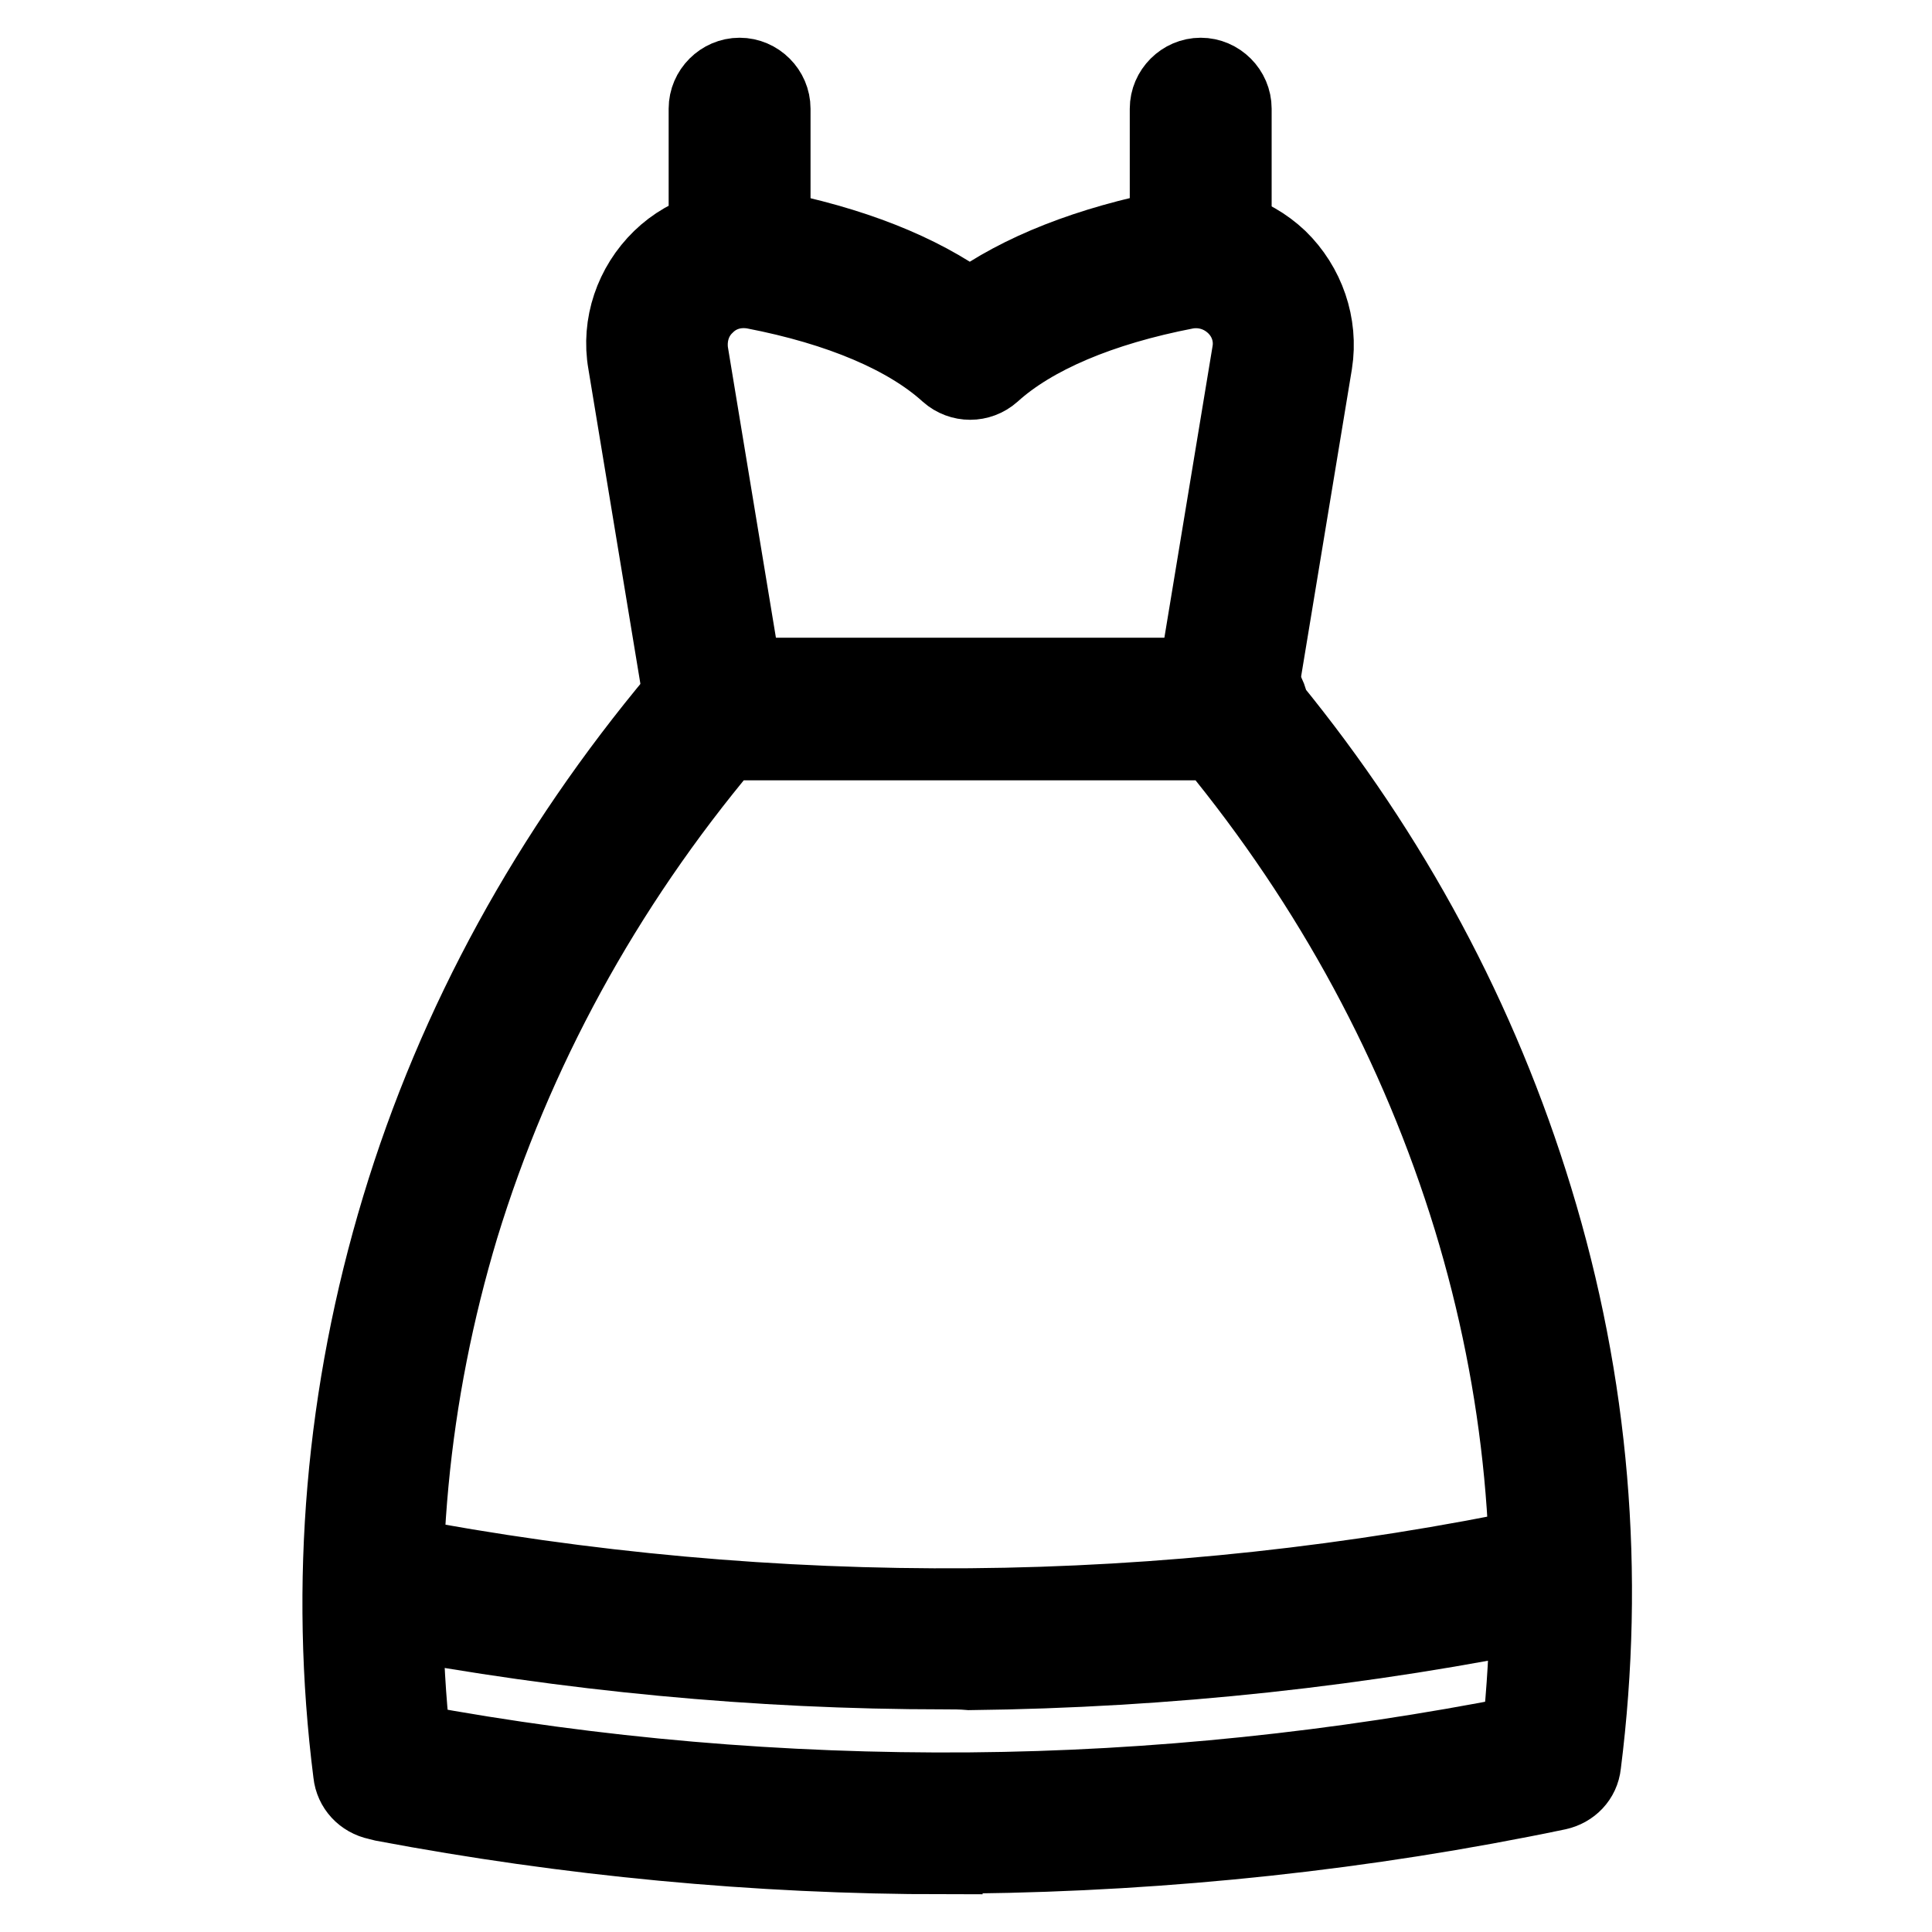 <?xml version="1.0" encoding="utf-8"?>
<!-- Svg Vector Icons : http://www.onlinewebfonts.com/icon -->
<!DOCTYPE svg PUBLIC "-//W3C//DTD SVG 1.1//EN" "http://www.w3.org/Graphics/SVG/1.1/DTD/svg11.dtd">
<svg version="1.1" xmlns="http://www.w3.org/2000/svg" xmlns:xlink="http://www.w3.org/1999/xlink" x="0px" y="0px" viewBox="0 0 256 256" enable-background="new 0 0 256 256" xml:space="preserve">
<g> <path stroke-width="10" fill-opacity="0" stroke="#000000"  d="M125.2,246c-25,0-50-2.4-74.4-7l-0.8-0.2c-1.9-0.4-3.3-1.9-3.5-3.8c-3.2-25.2-1-50.5,6.4-75 c7.4-24.5,19.9-47.2,36.9-67.5l1.2-1.4c0.8-1,2.1-1.6,3.3-1.6h69.7c2.3,0,4.2,1.8,4.4,4.1c16.1,19.7,27.8,41.6,35,65.2 c7.5,24.5,9.6,49.7,6.4,75c-0.2,1.9-1.6,3.3-3.4,3.7c-25.4,5.3-51.6,8.1-77.7,8.4H125.2z M54.7,230.8c24.2,4.5,49.1,6.6,73.8,6.4 c24.5-0.2,49-2.8,72.9-7.5c2.5-23,0.3-45.9-6.5-68.2c-7-22.8-18.4-44-34.1-63.1H96.2c-16.2,19.3-28,41-35.1,64.2 C54.4,184.9,52.2,207.8,54.7,230.8z"/> <path stroke-width="10" fill-opacity="0" stroke="#000000"  d="M125.2,221.5c-25,0-50-2.4-74.4-7c-2.4-0.5-3.9-2.8-3.5-5.1c0.5-2.4,2.8-3.9,5.1-3.5 c25,4.8,50.6,7.1,76.1,6.9c25.5-0.2,51.1-3,75.9-8.2c2.4-0.5,4.7,1,5.2,3.4c0.5,2.4-1,4.7-3.4,5.2c-25.4,5.3-51.6,8.1-77.7,8.4 C127.4,221.5,126.3,221.5,125.2,221.5L125.2,221.5z M94.9,98.4c-2.1,0-4-1.5-4.3-3.7l-7.7-46.6v0C82,43,83.8,37.8,87.5,34.2 c3.7-3.6,9-5.1,14-4.1c11.4,2.2,20.4,5.8,27,10.6c6.6-4.8,15.7-8.4,27-10.6c5.1-1,10.3,0.6,14,4.1c3.7,3.6,5.5,8.8,4.7,13.9v0 l-7.7,46.6c-0.4,2.4-2.7,4-5,3.6c-2.4-0.4-4-2.7-3.6-5l7.7-46.6c0.4-2.3-0.4-4.6-2.1-6.2c-1.7-1.6-4-2.3-6.3-1.9 c-11.4,2.2-20.3,6-25.7,10.9c-1.7,1.5-4.2,1.5-5.9,0c-5.4-4.9-14.3-8.7-25.7-10.9c-2.3-0.4-4.6,0.2-6.3,1.9 c-1.7,1.6-2.4,3.9-2.1,6.2l7.7,46.6c0.4,2.4-1.2,4.6-3.6,5C95.4,98.3,95.2,98.4,94.9,98.4z"/> <path stroke-width="10" fill-opacity="0" stroke="#000000"  d="M98,37c-2.4,0-4.4-2-4.4-4.4V14.4c0-2.4,2-4.4,4.4-4.4c2.4,0,4.4,2,4.4,4.4v18.3C102.3,35.1,100.4,37,98,37 z M159.1,37c-2.4,0-4.4-2-4.4-4.4V14.4c0-2.4,2-4.4,4.4-4.4c2.4,0,4.4,2,4.4,4.4v18.3C163.5,35.1,161.5,37,159.1,37z"/></g>
</svg>